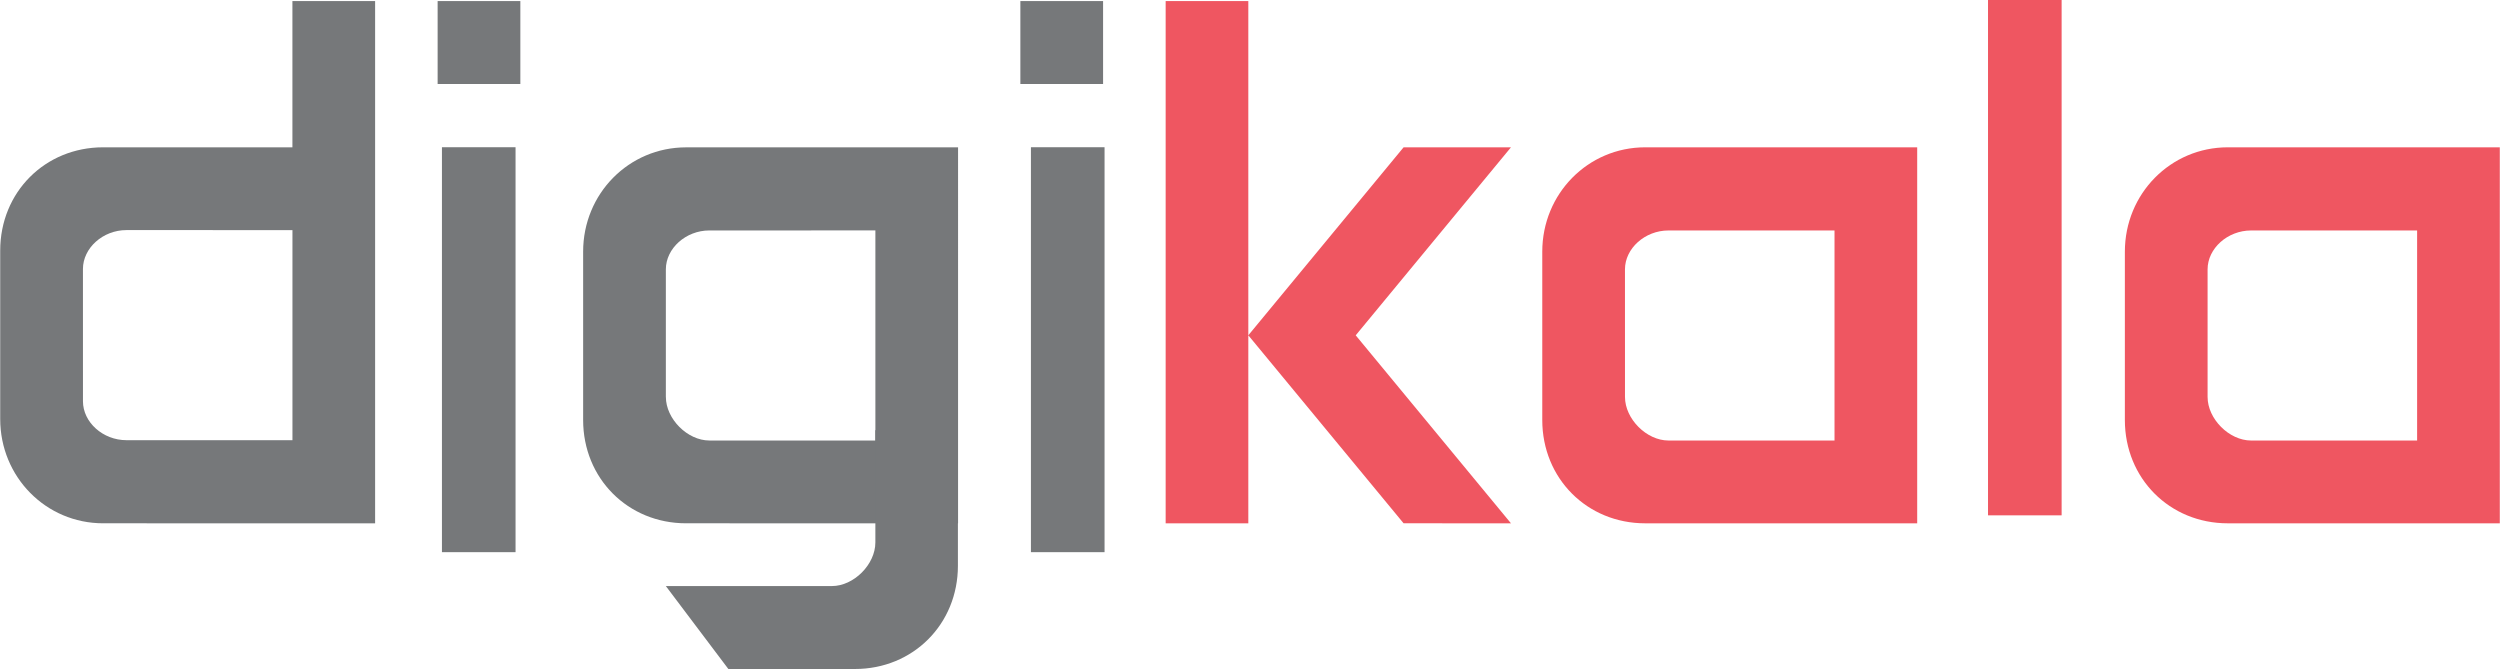 <svg clip-rule="evenodd" fill-rule="evenodd" height="669" image-rendering="optimizeQuality" shape-rendering="geometricPrecision" text-rendering="geometricPrecision" viewBox="0 0 1275.5 341.38" width="2500" xmlns="http://www.w3.org/2000/svg"><path d="M1014.35 262.97h37.56V0h-37.56z" fill="#ef5661"/><path d="M525.96 281.76h37.57V75.13h-37.57zm-300.55 0h37.56V75.13h-37.56z" fill="#76787a"/><g fill="#ef5661"><path d="M1233.31 224.79h-84.72c-11.2 0-22.2-11.03-22.2-22.24v-65.08c0-10.71 10.2-19.87 22.2-19.87l84.72-.01zm-96.59-149.62c-29.19 0-52.54 23.65-52.54 53.28v85.88c0 29.79 22.84 52.71 52.54 52.71h138.78V75.17zm-200.7 149.62H851.3c-11.2 0-22.2-11.03-22.2-22.24l-.01-65.08c0-10.71 10.2-19.87 22.2-19.87l84.73-.01zM839.43 75.17c-29.19 0-52.54 23.65-52.54 53.28v85.88c0 29.79 22.84 52.71 52.54 52.71h138.78V75.17zM594.71 267.04h42.18V.56h-42.18zM770.92 75.17h-54.79l-79.24 95.93 79.24 95.93 54.79.01-79.23-95.93z"/></g><path d="M339.67 202.55v-65.09c0-10.71 10.2-19.87 22.2-19.87l84.72-.01v107.2h-84.71c-11.2 0-22.2-11.03-22.2-22.24zM488.78 75.19H350c-29.21 0-52.54 23.63-52.54 53.23v85.9c0 29.79 22.84 52.71 52.54 52.71l138.78.01V75.17z" fill="#76787a"/><path d="M446.58 219.51v57.29c0 11.22-11 22.26-22.19 22.26h-84.73l31.9 42.32h64.58c29.72 0 52.56-22.92 52.56-52.69V219.5zM223.21 42.86h42.21V.56h-42.21zm297.36 0h42.21V.56h-42.21zM149.11 224.62H64.43c-12.02 0-22.2-9.15-22.2-19.86v-2.16l-.01-65.33c0-10.71 10.18-19.86 22.19-19.86l84.72.01v107.2l-.02-.01zm0-224.06v74.61H52.54C22.84 75.17 0 98.09 0 127.88v85.9c0 29.62 23.33 53.25 52.54 53.25l138.77.01V.56H149.1z" fill="#76787a"/></svg>